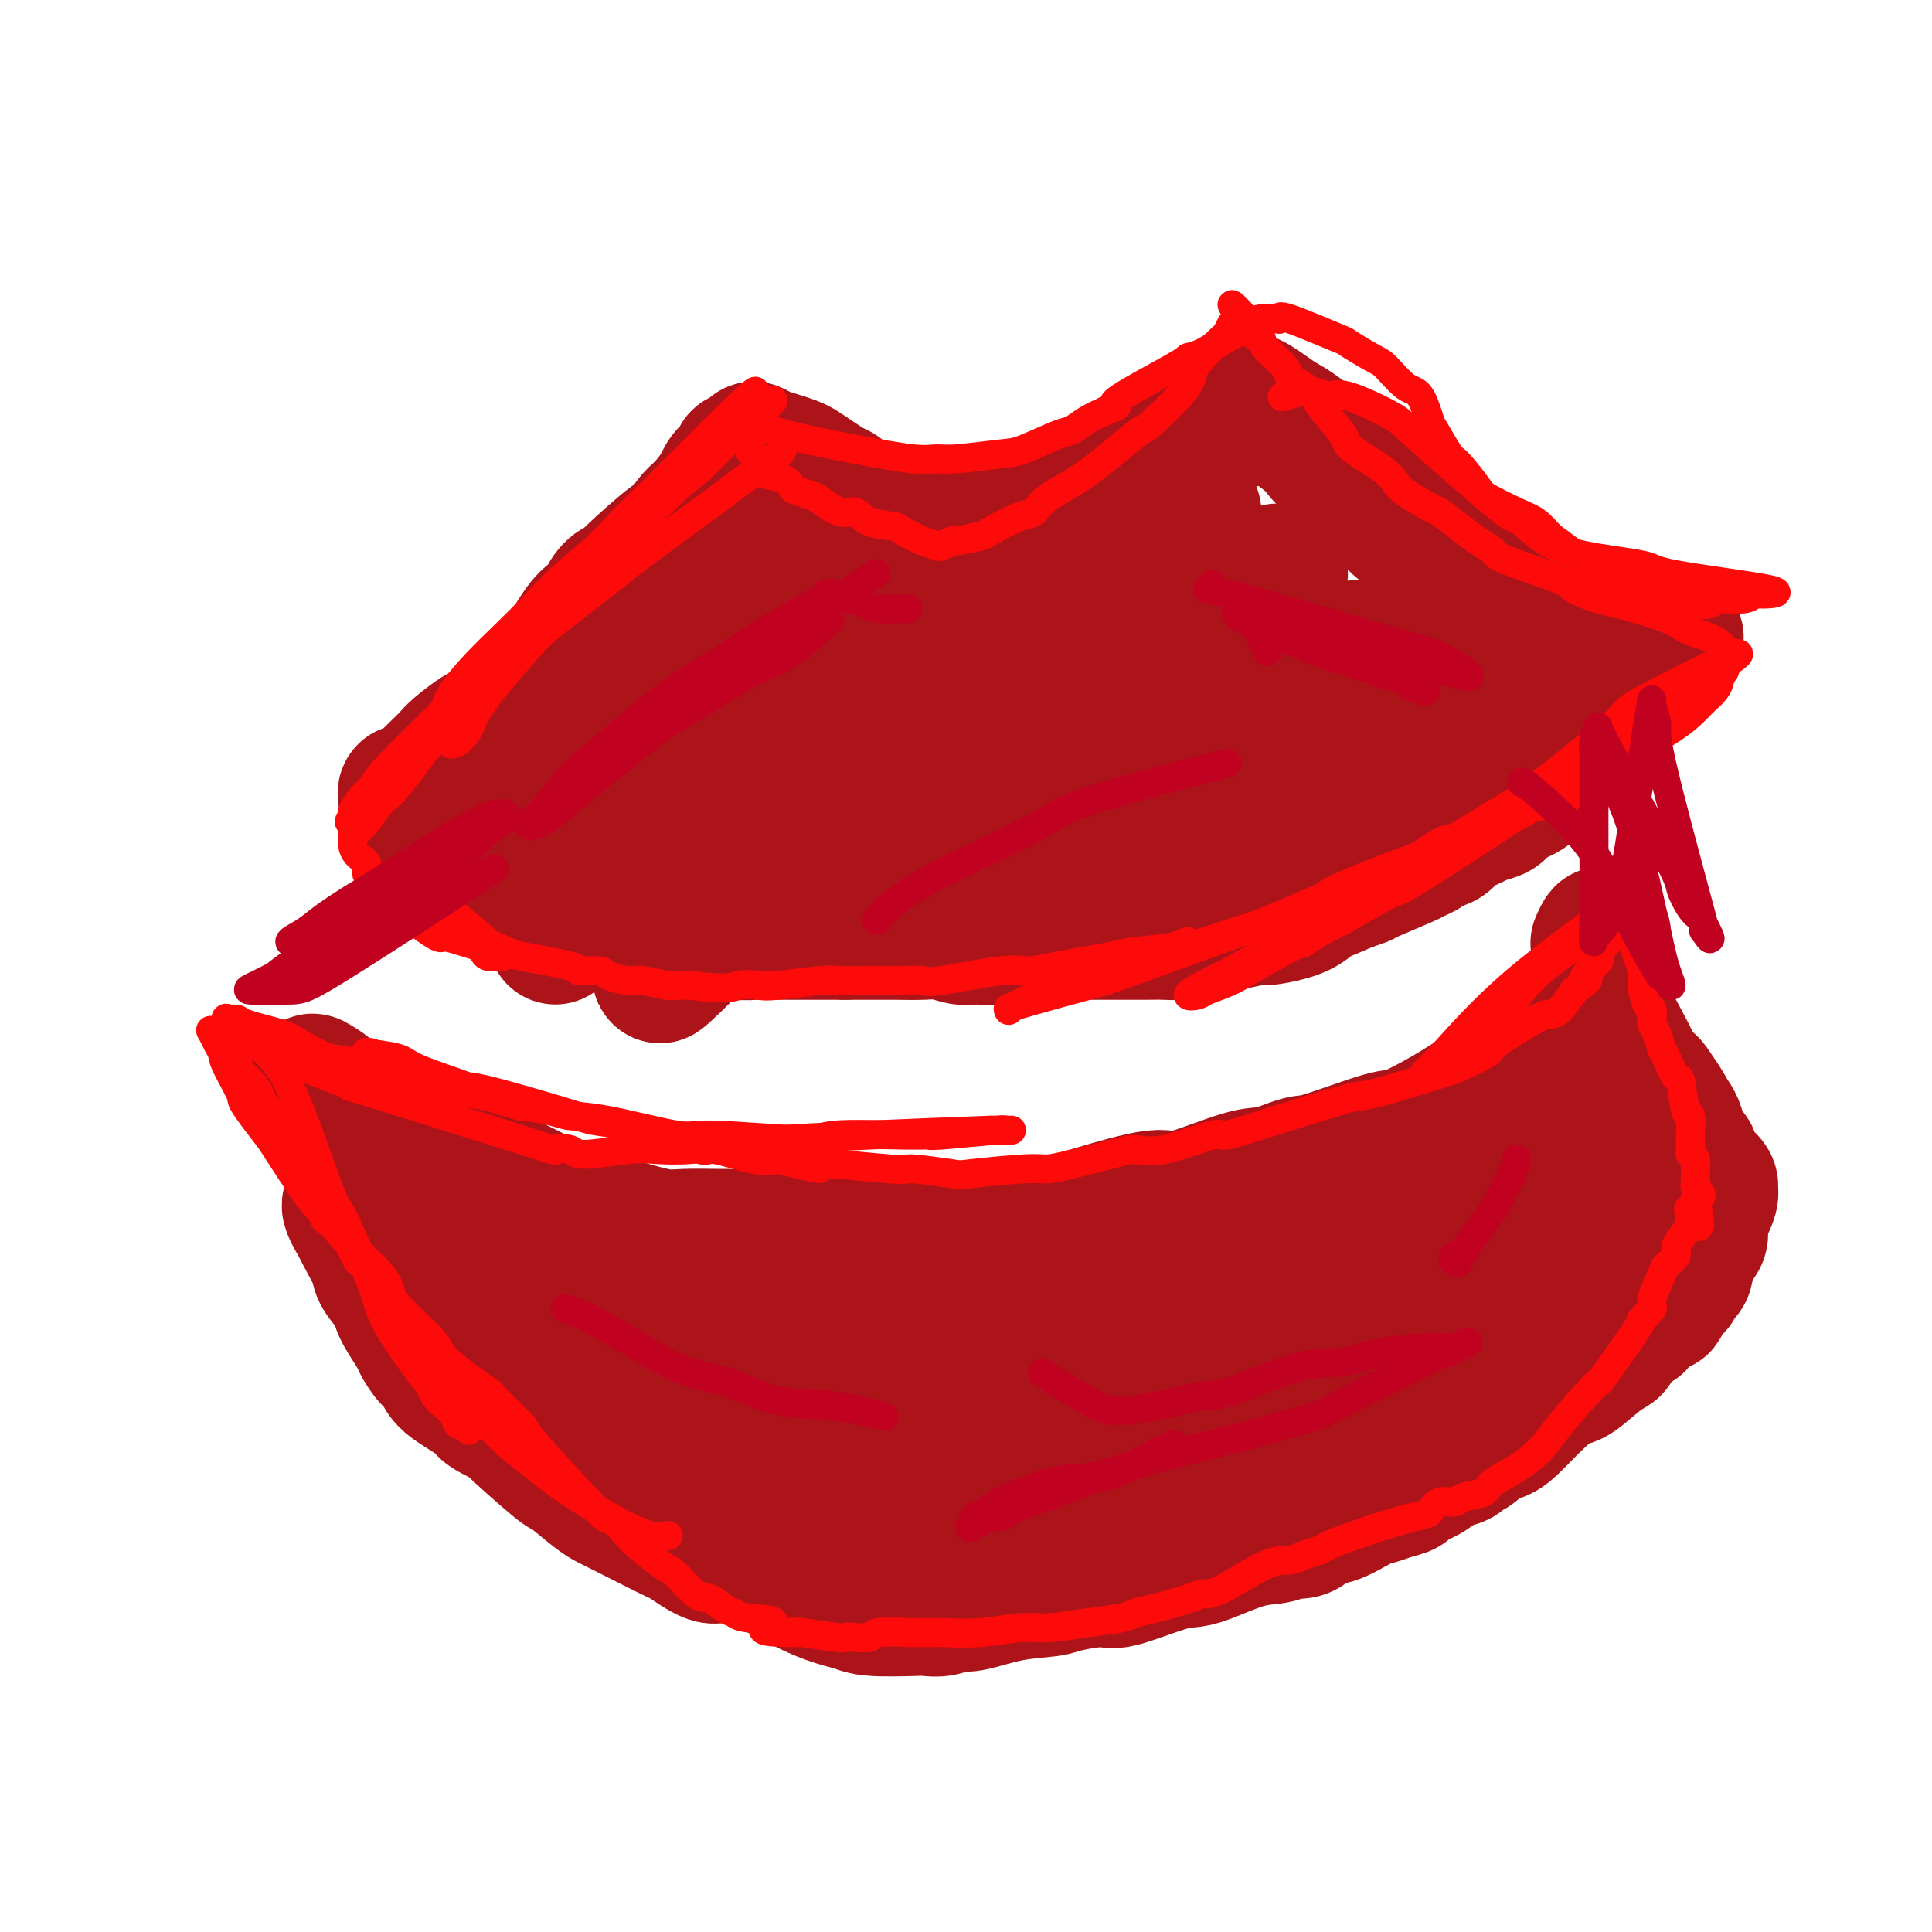 <svg viewBox='0 0 400 400' version='1.1' xmlns='http://www.w3.org/2000/svg' xmlns:xlink='http://www.w3.org/1999/xlink'><g fill='none' stroke='#AD1419' stroke-width='28' stroke-linecap='round' stroke-linejoin='round'><path d='M84,165c-0.083,-0.422 -0.167,-0.845 0,-1c0.167,-0.155 0.583,-0.044 1,0c0.417,0.044 0.833,0.021 1,0c0.167,-0.021 0.083,-0.041 1,-1c0.917,-0.959 2.835,-2.857 4,-4c1.165,-1.143 1.578,-1.531 2,-2c0.422,-0.469 0.852,-1.018 2,-2c1.148,-0.982 3.015,-2.396 4,-3c0.985,-0.604 1.089,-0.397 3,-2c1.911,-1.603 5.629,-5.017 8,-7c2.371,-1.983 3.394,-2.536 4,-3c0.606,-0.464 0.795,-0.839 2,-3c1.205,-2.161 3.427,-6.110 5,-8c1.573,-1.890 2.498,-1.722 3,-2c0.502,-0.278 0.580,-1.001 1,-2c0.420,-0.999 1.183,-2.276 2,-3c0.817,-0.724 1.689,-0.897 2,-1c0.311,-0.103 0.061,-0.135 2,-2c1.939,-1.865 6.066,-5.562 8,-7c1.934,-1.438 1.675,-0.618 2,-1c0.325,-0.382 1.236,-1.966 2,-3c0.764,-1.034 1.382,-1.517 2,-2'/><path d='M145,106c3.810,-3.973 4.335,-5.904 5,-7c0.665,-1.096 1.469,-1.356 2,-2c0.531,-0.644 0.789,-1.672 1,-2c0.211,-0.328 0.377,0.045 1,0c0.623,-0.045 1.704,-0.506 2,-1c0.296,-0.494 -0.192,-1.020 0,-1c0.192,0.020 1.065,0.585 2,1c0.935,0.415 1.933,0.679 3,1c1.067,0.321 2.203,0.698 3,1c0.797,0.302 1.255,0.529 2,1c0.745,0.471 1.776,1.186 3,2c1.224,0.814 2.640,1.727 3,2c0.360,0.273 -0.336,-0.096 0,0c0.336,0.096 1.704,0.656 2,1c0.296,0.344 -0.479,0.474 0,1c0.479,0.526 2.211,1.450 3,2c0.789,0.550 0.636,0.725 1,1c0.364,0.275 1.247,0.650 3,1c1.753,0.350 4.377,0.675 7,1'/><path d='M188,108c6.001,2.547 5.004,1.416 5,1c-0.004,-0.416 0.984,-0.115 2,0c1.016,0.115 2.058,0.045 3,0c0.942,-0.045 1.784,-0.064 2,0c0.216,0.064 -0.192,0.211 1,0c1.192,-0.211 3.985,-0.780 6,-1c2.015,-0.220 3.251,-0.091 4,0c0.749,0.091 1.009,0.144 2,0c0.991,-0.144 2.712,-0.487 5,-1c2.288,-0.513 5.142,-1.198 7,-2c1.858,-0.802 2.721,-1.720 5,-3c2.279,-1.280 5.976,-2.921 8,-4c2.024,-1.079 2.376,-1.598 3,-2c0.624,-0.402 1.519,-0.689 2,-1c0.481,-0.311 0.549,-0.646 1,-1c0.451,-0.354 1.284,-0.727 2,-1c0.716,-0.273 1.316,-0.445 2,-1c0.684,-0.555 1.454,-1.492 2,-2c0.546,-0.508 0.868,-0.585 2,-1c1.132,-0.415 3.075,-1.167 4,-2c0.925,-0.833 0.832,-1.746 1,-2c0.168,-0.254 0.598,0.153 1,0c0.402,-0.153 0.778,-0.866 1,-1c0.222,-0.134 0.291,0.310 0,0c-0.291,-0.310 -0.940,-1.374 0,-1c0.940,0.374 3.470,2.187 6,4'/><path d='M265,87c2.332,1.116 4.663,2.905 6,4c1.337,1.095 1.681,1.497 2,2c0.319,0.503 0.613,1.108 2,2c1.387,0.892 3.867,2.070 5,3c1.133,0.930 0.919,1.611 2,3c1.081,1.389 3.459,3.485 5,5c1.541,1.515 2.246,2.448 3,3c0.754,0.552 1.555,0.723 3,2c1.445,1.277 3.532,3.662 5,5c1.468,1.338 2.318,1.631 3,2c0.682,0.369 1.197,0.816 3,2c1.803,1.184 4.894,3.106 6,4c1.106,0.894 0.226,0.762 3,2c2.774,1.238 9.203,3.848 12,5c2.797,1.152 1.962,0.846 3,1c1.038,0.154 3.948,0.770 5,1c1.052,0.230 0.248,0.076 1,0c0.752,-0.076 3.062,-0.073 4,0c0.938,0.073 0.503,0.216 1,0c0.497,-0.216 1.925,-0.789 3,-1c1.075,-0.211 1.796,-0.058 2,0c0.204,0.058 -0.108,0.021 0,0c0.108,-0.021 0.637,-0.026 1,0c0.363,0.026 0.559,0.084 1,0c0.441,-0.084 1.126,-0.310 1,0c-0.126,0.310 -1.063,1.155 -2,2'/><path d='M345,134c3.749,2.527 -2.877,4.844 -6,6c-3.123,1.156 -2.742,1.152 -3,2c-0.258,0.848 -1.154,2.547 -2,3c-0.846,0.453 -1.640,-0.340 -2,0c-0.360,0.340 -0.285,1.814 -1,3c-0.715,1.186 -2.219,2.083 -3,3c-0.781,0.917 -0.837,1.855 -1,2c-0.163,0.145 -0.431,-0.502 -1,0c-0.569,0.502 -1.438,2.155 -2,3c-0.562,0.845 -0.816,0.884 -1,1c-0.184,0.116 -0.299,0.311 -1,1c-0.701,0.689 -1.988,1.872 -3,3c-1.012,1.128 -1.749,2.199 -3,3c-1.251,0.801 -3.014,1.331 -4,2c-0.986,0.669 -1.193,1.478 -2,2c-0.807,0.522 -2.213,0.756 -3,1c-0.787,0.244 -0.955,0.499 -2,1c-1.045,0.501 -2.967,1.248 -4,2c-1.033,0.752 -1.178,1.509 -2,2c-0.822,0.491 -2.322,0.716 -3,1c-0.678,0.284 -0.533,0.625 -1,1c-0.467,0.375 -1.545,0.783 -2,1c-0.455,0.217 -0.287,0.244 -2,1c-1.713,0.756 -5.307,2.242 -7,3c-1.693,0.758 -1.484,0.788 -2,1c-0.516,0.212 -1.758,0.606 -3,1'/><path d='M279,183c-7.006,3.299 -6.021,2.046 -6,2c0.021,-0.046 -0.924,1.115 -2,2c-1.076,0.885 -2.284,1.494 -4,2c-1.716,0.506 -3.938,0.910 -5,1c-1.062,0.090 -0.962,-0.134 -2,0c-1.038,0.134 -3.214,0.624 -5,1c-1.786,0.376 -3.181,0.637 -4,1c-0.819,0.363 -1.062,0.829 -3,1c-1.938,0.171 -5.570,0.046 -7,0c-1.430,-0.046 -0.656,-0.012 -4,0c-3.344,0.012 -10.805,0.003 -14,0c-3.195,-0.003 -2.123,-0.001 -2,0c0.123,0.001 -0.703,-0.001 -2,0c-1.297,0.001 -3.067,0.004 -4,0c-0.933,-0.004 -1.030,-0.015 -2,0c-0.970,0.015 -2.812,0.056 -4,0c-1.188,-0.056 -1.720,-0.210 -2,0c-0.280,0.210 -0.308,0.785 -1,1c-0.692,0.215 -2.048,0.072 -3,0c-0.952,-0.072 -1.498,-0.072 -2,0c-0.502,0.072 -0.959,0.215 -2,0c-1.041,-0.215 -2.666,-0.790 -4,-1c-1.334,-0.210 -2.378,-0.056 -4,0c-1.622,0.056 -3.821,0.015 -6,0c-2.179,-0.015 -4.337,-0.004 -6,0c-1.663,0.004 -2.832,0.002 -4,0'/><path d='M175,193c-12.555,-0.000 -7.443,-0.000 -6,0c1.443,0.000 -0.782,0.001 -2,0c-1.218,-0.001 -1.428,-0.003 -3,0c-1.572,0.003 -4.504,0.012 -6,0c-1.496,-0.012 -1.554,-0.045 -2,0c-0.446,0.045 -1.280,0.167 -3,0c-1.720,-0.167 -4.328,-0.622 -6,-1c-1.672,-0.378 -2.410,-0.677 -3,-1c-0.590,-0.323 -1.033,-0.668 -2,-1c-0.967,-0.332 -2.457,-0.649 -4,-1c-1.543,-0.351 -3.137,-0.734 -4,-1c-0.863,-0.266 -0.993,-0.415 -2,-1c-1.007,-0.585 -2.889,-1.608 -4,-2c-1.111,-0.392 -1.449,-0.155 -2,0c-0.551,0.155 -1.316,0.227 -2,0c-0.684,-0.227 -1.289,-0.753 -2,-1c-0.711,-0.247 -1.528,-0.213 -6,-1c-4.472,-0.787 -12.599,-2.393 -16,-3c-3.401,-0.607 -2.074,-0.215 -2,0c0.074,0.215 -1.104,0.254 -2,0c-0.896,-0.254 -1.511,-0.800 -2,-1c-0.489,-0.200 -0.853,-0.054 -1,0c-0.147,0.054 -0.078,0.014 -1,0c-0.922,-0.014 -2.835,-0.004 0,-1c2.835,-0.996 10.417,-2.998 18,-5'/><path d='M110,173c5.079,-2.294 9.275,-5.028 12,-7c2.725,-1.972 3.977,-3.180 7,-6c3.023,-2.820 7.815,-7.250 13,-12c5.185,-4.750 10.761,-9.821 14,-13c3.239,-3.179 4.139,-4.467 5,-6c0.861,-1.533 1.683,-3.311 3,-5c1.317,-1.689 3.128,-3.290 4,-5c0.872,-1.710 0.805,-3.528 1,-5c0.195,-1.472 0.653,-2.597 1,-3c0.347,-0.403 0.583,-0.083 -2,2c-2.583,2.083 -7.986,5.930 -11,9c-3.014,3.070 -3.639,5.361 -7,10c-3.361,4.639 -9.459,11.624 -15,18c-5.541,6.376 -10.524,12.144 -13,15c-2.476,2.856 -2.445,2.800 -3,3c-0.555,0.200 -1.696,0.657 -2,1c-0.304,0.343 0.228,0.571 0,1c-0.228,0.429 -1.215,1.060 -1,1c0.215,-0.060 1.632,-0.812 4,-2c2.368,-1.188 5.687,-2.813 9,-5c3.313,-2.187 6.620,-4.937 10,-8c3.380,-3.063 6.833,-6.440 11,-9c4.167,-2.560 9.048,-4.303 14,-8c4.952,-3.697 9.976,-9.349 15,-15'/><path d='M179,124c3.130,-3.141 3.453,-3.492 4,-4c0.547,-0.508 1.316,-1.171 2,-2c0.684,-0.829 1.281,-1.823 1,-2c-0.281,-0.177 -1.441,0.462 -4,2c-2.559,1.538 -6.516,3.976 -10,6c-3.484,2.024 -6.496,3.634 -14,13c-7.504,9.366 -19.502,26.489 -26,35c-6.498,8.511 -7.497,8.412 -9,10c-1.503,1.588 -3.510,4.863 -5,7c-1.490,2.137 -2.464,3.135 -2,3c0.464,-0.135 2.365,-1.405 1,0c-1.365,1.405 -5.995,5.483 6,-5c11.995,-10.483 40.616,-35.527 55,-47c14.384,-11.473 14.533,-9.376 15,-9c0.467,0.376 1.254,-0.968 2,-2c0.746,-1.032 1.452,-1.752 2,-2c0.548,-0.248 0.939,-0.023 1,0c0.061,0.023 -0.209,-0.156 -3,2c-2.791,2.156 -8.103,6.649 -12,10c-3.897,3.351 -6.379,5.561 -9,9c-2.621,3.439 -5.382,8.106 -8,11c-2.618,2.894 -5.094,4.016 -8,7c-2.906,2.984 -6.243,7.831 -8,10c-1.757,2.169 -1.935,1.661 -2,2c-0.065,0.339 -0.019,1.525 0,2c0.019,0.475 0.009,0.237 0,0'/><path d='M148,180c-1.820,4.016 6.629,-1.944 11,-5c4.371,-3.056 4.664,-3.206 11,-9c6.336,-5.794 18.716,-17.230 25,-24c6.284,-6.770 6.472,-8.872 11,-13c4.528,-4.128 13.397,-10.281 17,-13c3.603,-2.719 1.939,-2.004 2,-2c0.061,0.004 1.849,-0.701 2,-1c0.151,-0.299 -1.333,-0.190 -5,3c-3.667,3.190 -9.518,9.460 -12,12c-2.482,2.540 -1.594,1.349 -15,15c-13.406,13.651 -41.106,42.143 -52,53c-10.894,10.857 -4.982,4.080 -3,2c1.982,-2.080 0.033,0.538 0,0c-0.033,-0.538 1.850,-4.234 5,-7c3.150,-2.766 7.566,-4.604 19,-15c11.434,-10.396 29.885,-29.350 40,-39c10.115,-9.650 11.894,-9.996 18,-14c6.106,-4.004 16.538,-11.668 21,-15c4.462,-3.332 2.954,-2.334 3,-2c0.046,0.334 1.646,0.004 1,0c-0.646,-0.004 -3.538,0.319 -7,2c-3.462,1.681 -7.494,4.721 -11,7c-3.506,2.279 -6.486,3.796 -12,9c-5.514,5.204 -13.561,14.093 -19,22c-5.439,7.907 -8.268,14.830 -10,18c-1.732,3.170 -2.366,2.585 -3,2'/><path d='M185,166c-4.905,6.770 -1.168,2.694 1,1c2.168,-1.694 2.765,-1.005 3,-1c0.235,0.005 0.107,-0.675 6,-5c5.893,-4.325 17.806,-12.297 24,-17c6.194,-4.703 6.668,-6.138 11,-10c4.332,-3.862 12.521,-10.151 16,-13c3.479,-2.849 2.249,-2.256 2,-2c-0.249,0.256 0.484,0.177 1,0c0.516,-0.177 0.815,-0.452 -1,0c-1.815,0.452 -5.745,1.630 -10,5c-4.255,3.370 -8.837,8.930 -13,13c-4.163,4.070 -7.907,6.648 -16,15c-8.093,8.352 -20.534,22.477 -25,28c-4.466,5.523 -0.956,2.445 1,1c1.956,-1.445 2.358,-1.256 5,-3c2.642,-1.744 7.522,-5.421 12,-9c4.478,-3.579 8.552,-7.062 17,-14c8.448,-6.938 21.268,-17.332 28,-23c6.732,-5.668 7.376,-6.610 9,-8c1.624,-1.390 4.228,-3.227 6,-4c1.772,-0.773 2.711,-0.482 3,-1c0.289,-0.518 -0.072,-1.845 -3,1c-2.928,2.845 -8.423,9.862 -16,19c-7.577,9.138 -17.237,20.398 -22,26c-4.763,5.602 -4.628,5.547 -5,6c-0.372,0.453 -1.249,1.415 -2,2c-0.751,0.585 -1.375,0.792 -2,1'/><path d='M215,174c-7.647,8.633 -1.765,2.716 4,-2c5.765,-4.716 11.411,-8.230 16,-11c4.589,-2.770 8.119,-4.795 11,-7c2.881,-2.205 5.112,-4.592 11,-8c5.888,-3.408 15.433,-7.839 20,-10c4.567,-2.161 4.154,-2.052 5,-2c0.846,0.052 2.949,0.045 4,0c1.051,-0.045 1.051,-0.130 -1,2c-2.051,2.130 -6.152,6.473 -9,10c-2.848,3.527 -4.444,6.236 -6,9c-1.556,2.764 -3.071,5.581 -5,9c-1.929,3.419 -4.273,7.440 -5,9c-0.727,1.560 0.162,0.660 1,0c0.838,-0.660 1.626,-1.081 4,-3c2.374,-1.919 6.336,-5.338 11,-9c4.664,-3.662 10.032,-7.568 15,-11c4.968,-3.432 9.538,-6.392 12,-8c2.462,-1.608 2.817,-1.865 3,-2c0.183,-0.135 0.193,-0.150 1,-1c0.807,-0.850 2.409,-2.537 1,-1c-1.409,1.537 -5.831,6.296 -9,10c-3.169,3.704 -5.084,6.352 -7,9'/><path d='M292,157c-5.274,5.370 -10.460,9.294 -14,12c-3.540,2.706 -5.436,4.193 -7,5c-1.564,0.807 -2.797,0.934 -6,2c-3.203,1.066 -8.377,3.071 -11,4c-2.623,0.929 -2.697,0.784 -3,1c-0.303,0.216 -0.837,0.794 -2,1c-1.163,0.206 -2.956,0.038 -4,0c-1.044,-0.038 -1.338,0.052 -2,0c-0.662,-0.052 -1.691,-0.246 -2,0c-0.309,0.246 0.102,0.930 -1,0c-1.102,-0.930 -3.718,-3.476 -5,-5c-1.282,-1.524 -1.230,-2.026 -2,-3c-0.770,-0.974 -2.363,-2.421 -3,-3c-0.637,-0.579 -0.319,-0.289 0,0'/><path d='M89,245c-0.300,-1.867 -0.599,-3.733 -1,-5c-0.401,-1.267 -0.903,-1.933 -1,-2c-0.097,-0.067 0.210,0.466 0,0c-0.210,-0.466 -0.936,-1.931 0,-2c0.936,-0.069 3.535,1.259 7,3c3.465,1.741 7.795,3.896 12,6c4.205,2.104 8.286,4.157 10,5c1.714,0.843 1.063,0.474 3,1c1.937,0.526 6.463,1.945 10,3c3.537,1.055 6.086,1.747 8,2c1.914,0.253 3.195,0.068 5,0c1.805,-0.068 4.136,-0.018 6,0c1.864,0.018 3.263,0.005 7,0c3.737,-0.005 9.814,-0.001 13,0c3.186,0.001 3.482,0.000 5,0c1.518,-0.000 4.259,-0.000 7,0'/><path d='M180,256c8.574,-0.013 8.508,-0.045 9,0c0.492,0.045 1.541,0.165 5,0c3.459,-0.165 9.329,-0.617 13,-1c3.671,-0.383 5.142,-0.697 7,-1c1.858,-0.303 4.104,-0.593 6,-1c1.896,-0.407 3.442,-0.930 7,-2c3.558,-1.070 9.128,-2.687 12,-3c2.872,-0.313 3.047,0.676 6,0c2.953,-0.676 8.686,-3.019 12,-4c3.314,-0.981 4.210,-0.600 6,-1c1.790,-0.400 4.475,-1.582 6,-2c1.525,-0.418 1.891,-0.072 5,-1c3.109,-0.928 8.961,-3.131 12,-4c3.039,-0.869 3.266,-0.403 5,-1c1.734,-0.597 4.975,-2.258 8,-4c3.025,-1.742 5.835,-3.566 8,-5c2.165,-1.434 3.683,-2.477 5,-3c1.317,-0.523 2.431,-0.525 3,-1c0.569,-0.475 0.594,-1.423 1,-2c0.406,-0.577 1.194,-0.785 2,-1c0.806,-0.215 1.632,-0.439 2,-1c0.368,-0.561 0.280,-1.460 1,-2c0.720,-0.540 2.248,-0.722 3,-1c0.752,-0.278 0.726,-0.652 1,-1c0.274,-0.348 0.847,-0.671 1,-1c0.153,-0.329 -0.113,-0.666 0,-1c0.113,-0.334 0.604,-0.667 1,-1c0.396,-0.333 0.698,-0.667 1,-1'/><path d='M328,210c2.379,-2.370 1.827,-2.293 2,-2c0.173,0.293 1.073,0.804 1,0c-0.073,-0.804 -1.117,-2.921 0,-1c1.117,1.921 4.396,7.882 6,11c1.604,3.118 1.533,3.392 2,4c0.467,0.608 1.472,1.548 2,2c0.528,0.452 0.579,0.415 1,1c0.421,0.585 1.210,1.793 2,3'/><path d='M344,228c2.278,3.422 0.974,1.976 1,2c0.026,0.024 1.383,1.516 2,3c0.617,1.484 0.493,2.960 1,4c0.507,1.040 1.646,1.644 2,2c0.354,0.356 -0.078,0.462 0,1c0.078,0.538 0.664,1.506 1,2c0.336,0.494 0.422,0.513 1,1c0.578,0.487 1.649,1.443 2,2c0.351,0.557 -0.018,0.717 0,1c0.018,0.283 0.422,0.689 0,2c-0.422,1.311 -1.671,3.527 -2,5c-0.329,1.473 0.262,2.201 0,3c-0.262,0.799 -1.376,1.667 -2,3c-0.624,1.333 -0.759,3.131 -1,4c-0.241,0.869 -0.590,0.810 -1,1c-0.410,0.190 -0.883,0.628 -1,1c-0.117,0.372 0.122,0.677 0,1c-0.122,0.323 -0.606,0.664 -1,1c-0.394,0.336 -0.697,0.668 -1,1'/><path d='M345,268c-1.575,3.798 -1.014,1.792 -1,1c0.014,-0.792 -0.521,-0.371 -1,0c-0.479,0.371 -0.903,0.691 -1,1c-0.097,0.309 0.133,0.608 0,1c-0.133,0.392 -0.628,0.876 -1,1c-0.372,0.124 -0.619,-0.114 -1,0c-0.381,0.114 -0.895,0.580 -1,1c-0.105,0.420 0.200,0.796 0,1c-0.200,0.204 -0.904,0.238 -2,1c-1.096,0.762 -2.585,2.254 -3,3c-0.415,0.746 0.242,0.746 0,1c-0.242,0.254 -1.384,0.761 -3,2c-1.616,1.239 -3.706,3.211 -5,4c-1.294,0.789 -1.793,0.395 -3,1c-1.207,0.605 -3.124,2.207 -5,4c-1.876,1.793 -3.711,3.776 -5,5c-1.289,1.224 -2.031,1.690 -3,2c-0.969,0.310 -2.163,0.463 -3,1c-0.837,0.537 -1.316,1.457 -2,2c-0.684,0.543 -1.574,0.710 -2,1c-0.426,0.290 -0.388,0.705 -1,1c-0.612,0.295 -1.875,0.471 -3,1c-1.125,0.529 -2.110,1.412 -3,2c-0.890,0.588 -1.683,0.882 -2,1c-0.317,0.118 -0.159,0.059 0,0'/><path d='M294,306c-3.322,1.941 -2.125,1.294 -2,1c0.125,-0.294 -0.820,-0.236 -1,0c-0.180,0.236 0.405,0.649 0,1c-0.405,0.351 -1.799,0.638 -3,1c-1.201,0.362 -2.209,0.797 -3,1c-0.791,0.203 -1.367,0.174 -3,1c-1.633,0.826 -4.324,2.508 -6,3c-1.676,0.492 -2.337,-0.204 -3,0c-0.663,0.204 -1.328,1.310 -2,2c-0.672,0.690 -1.352,0.966 -2,1c-0.648,0.034 -1.264,-0.173 -2,0c-0.736,0.173 -1.591,0.727 -3,1c-1.409,0.273 -3.372,0.267 -6,1c-2.628,0.733 -5.921,2.206 -8,3c-2.079,0.794 -2.945,0.909 -4,1c-1.055,0.091 -2.298,0.157 -5,1c-2.702,0.843 -6.862,2.462 -9,3c-2.138,0.538 -2.253,-0.006 -4,0c-1.747,0.006 -5.125,0.561 -7,1c-1.875,0.439 -2.248,0.762 -4,1c-1.752,0.238 -4.882,0.389 -8,1c-3.118,0.611 -6.223,1.680 -8,2c-1.777,0.320 -2.226,-0.110 -3,0c-0.774,0.110 -1.873,0.759 -3,1c-1.127,0.241 -2.281,0.075 -3,0c-0.719,-0.075 -1.001,-0.059 -3,0c-1.999,0.059 -5.714,0.160 -8,0c-2.286,-0.160 -3.143,-0.580 -4,-1'/><path d='M177,332c-5.184,-1.018 -9.143,-3.065 -11,-4c-1.857,-0.935 -1.613,-0.760 -2,-1c-0.387,-0.240 -1.405,-0.897 -4,-2c-2.595,-1.103 -6.768,-2.652 -9,-3c-2.232,-0.348 -2.523,0.507 -4,0c-1.477,-0.507 -4.139,-2.374 -5,-3c-0.861,-0.626 0.081,-0.011 -2,-1c-2.081,-0.989 -7.183,-3.581 -10,-5c-2.817,-1.419 -3.349,-1.664 -4,-2c-0.651,-0.336 -1.421,-0.764 -3,-2c-1.579,-1.236 -3.969,-3.280 -5,-4c-1.031,-0.720 -0.705,-0.116 -3,-2c-2.295,-1.884 -7.210,-6.254 -9,-8c-1.790,-1.746 -0.454,-0.866 -1,-1c-0.546,-0.134 -2.975,-1.280 -4,-2c-1.025,-0.720 -0.646,-1.012 -2,-2c-1.354,-0.988 -4.441,-2.670 -6,-4c-1.559,-1.330 -1.592,-2.306 -2,-3c-0.408,-0.694 -1.192,-1.104 -2,-2c-0.808,-0.896 -1.639,-2.277 -2,-3c-0.361,-0.723 -0.253,-0.786 -1,-2c-0.747,-1.214 -2.351,-3.578 -3,-5c-0.649,-1.422 -0.345,-1.900 -1,-3c-0.655,-1.100 -2.268,-2.821 -3,-4c-0.732,-1.179 -0.582,-1.818 -1,-3c-0.418,-1.182 -1.405,-2.909 -2,-4c-0.595,-1.091 -0.797,-1.545 -1,-2'/><path d='M75,255c-3.264,-5.746 -2.423,-4.611 -2,-4c0.423,0.611 0.429,0.697 0,0c-0.429,-0.697 -1.294,-2.178 0,-1c1.294,1.178 4.748,5.015 8,8c3.252,2.985 6.304,5.118 7,6c0.696,0.882 -0.963,0.511 3,4c3.963,3.489 13.550,10.836 18,14c4.450,3.164 3.765,2.146 7,3c3.235,0.854 10.392,3.581 15,5c4.608,1.419 6.667,1.531 9,2c2.333,0.469 4.940,1.296 11,2c6.060,0.704 15.574,1.284 22,2c6.426,0.716 9.765,1.566 12,2c2.235,0.434 3.367,0.450 9,0c5.633,-0.450 15.768,-1.368 21,-2c5.232,-0.632 5.563,-0.978 10,-2c4.437,-1.022 12.982,-2.721 18,-4c5.018,-1.279 6.509,-2.140 8,-3'/><path d='M251,287c10.387,-2.005 7.854,-1.518 8,-2c0.146,-0.482 2.972,-1.934 8,-4c5.028,-2.066 12.260,-4.745 16,-6c3.740,-1.255 3.989,-1.084 8,-3c4.011,-1.916 11.783,-5.919 16,-8c4.217,-2.081 4.877,-2.241 6,-3c1.123,-0.759 2.707,-2.118 4,-3c1.293,-0.882 2.294,-1.287 3,-2c0.706,-0.713 1.116,-1.732 2,-3c0.884,-1.268 2.241,-2.784 3,-4c0.759,-1.216 0.918,-2.133 1,-3c0.082,-0.867 0.086,-1.683 0,-2c-0.086,-0.317 -0.260,-0.136 0,-1c0.260,-0.864 0.956,-2.775 1,-3c0.044,-0.225 -0.564,1.234 -6,7c-5.436,5.766 -15.699,15.839 -22,22c-6.301,6.161 -8.641,8.411 -12,11c-3.359,2.589 -7.739,5.517 -11,8c-3.261,2.483 -5.403,4.522 -11,8c-5.597,3.478 -14.650,8.396 -20,11c-5.350,2.604 -6.997,2.894 -9,4c-2.003,1.106 -4.362,3.028 -8,5c-3.638,1.972 -8.556,3.992 -11,5c-2.444,1.008 -2.412,1.002 -3,1c-0.588,-0.002 -1.794,-0.001 -3,0'/><path d='M211,322c-8.618,3.980 -3.164,0.930 0,-3c3.164,-3.930 4.038,-8.740 8,-14c3.962,-5.260 11.012,-10.972 16,-15c4.988,-4.028 7.916,-6.374 14,-11c6.084,-4.626 15.326,-11.534 23,-17c7.674,-5.466 13.781,-9.492 17,-12c3.219,-2.508 3.550,-3.500 5,-5c1.450,-1.500 4.018,-3.508 6,-5c1.982,-1.492 3.376,-2.469 6,-5c2.624,-2.531 6.476,-6.617 8,-8c1.524,-1.383 0.720,-0.062 1,0c0.280,0.062 1.644,-1.133 1,-1c-0.644,0.133 -3.296,1.594 -9,6c-5.704,4.406 -14.462,11.758 -25,19c-10.538,7.242 -22.857,14.375 -30,19c-7.143,4.625 -9.110,6.740 -12,9c-2.890,2.260 -6.704,4.663 -13,9c-6.296,4.337 -15.073,10.608 -22,16c-6.927,5.392 -12.005,9.906 -15,12c-2.995,2.094 -3.906,1.768 -5,2c-1.094,0.232 -2.372,1.022 -3,1c-0.628,-0.022 -0.607,-0.855 0,-2c0.607,-1.145 1.801,-2.602 2,-4c0.199,-1.398 -0.596,-2.735 4,-7c4.596,-4.265 14.584,-11.456 25,-18c10.416,-6.544 21.262,-12.441 28,-16c6.738,-3.559 9.369,-4.779 12,-6'/><path d='M253,266c11.397,-6.997 7.390,-4.491 7,-4c-0.390,0.491 2.838,-1.034 5,-2c2.162,-0.966 3.258,-1.373 5,-2c1.742,-0.627 4.132,-1.476 5,-2c0.868,-0.524 0.216,-0.725 0,-1c-0.216,-0.275 0.003,-0.623 -4,1c-4.003,1.623 -12.229,5.217 -21,8c-8.771,2.783 -18.086,4.753 -23,6c-4.914,1.247 -5.425,1.770 -9,3c-3.575,1.230 -10.213,3.167 -12,4c-1.787,0.833 1.277,0.563 -11,4c-12.277,3.437 -39.894,10.583 -52,14c-12.106,3.417 -8.699,3.106 -8,3c0.699,-0.106 -1.308,-0.009 -3,0c-1.692,0.009 -3.070,-0.072 -3,-3c0.070,-2.928 1.587,-8.703 2,-12c0.413,-3.297 -0.277,-4.114 5,-6c5.277,-1.886 16.519,-4.839 24,-6c7.481,-1.161 11.199,-0.529 14,0c2.801,0.529 4.686,0.953 11,1c6.314,0.047 17.056,-0.285 22,0c4.944,0.285 4.090,1.187 9,2c4.910,0.813 15.584,1.538 21,2c5.416,0.462 5.574,0.663 7,1c1.426,0.337 4.122,0.811 6,1c1.878,0.189 2.939,0.095 4,0'/><path d='M254,278c15.407,0.973 6.925,-0.093 3,0c-3.925,0.093 -3.294,1.346 -9,2c-5.706,0.654 -17.749,0.711 -25,1c-7.251,0.289 -9.708,0.812 -13,1c-3.292,0.188 -7.417,0.043 -12,0c-4.583,-0.043 -9.624,0.018 -21,0c-11.376,-0.018 -29.086,-0.114 -39,0c-9.914,0.114 -12.030,0.437 -15,0c-2.970,-0.437 -6.792,-1.636 -11,-2c-4.208,-0.364 -8.801,0.107 -11,0c-2.199,-0.107 -2.006,-0.791 -2,-1c0.006,-0.209 -0.177,0.058 -1,0c-0.823,-0.058 -2.286,-0.442 -1,0c1.286,0.442 5.323,1.709 9,3c3.677,1.291 6.996,2.605 11,4c4.004,1.395 8.695,2.870 11,4c2.305,1.130 2.223,1.913 9,5c6.777,3.087 20.411,8.476 27,11c6.589,2.524 6.133,2.182 8,3c1.867,0.818 6.055,2.797 9,4c2.945,1.203 4.645,1.632 7,3c2.355,1.368 5.365,3.676 2,1c-3.365,-2.676 -13.104,-10.336 -21,-16c-7.896,-5.664 -13.948,-9.332 -20,-13'/><path d='M149,288c-9.350,-5.958 -13.224,-6.855 -16,-8c-2.776,-1.145 -4.452,-2.540 -7,-4c-2.548,-1.460 -5.967,-2.986 -8,-4c-2.033,-1.014 -2.681,-1.514 -8,-5c-5.319,-3.486 -15.309,-9.956 -21,-14c-5.691,-4.044 -7.084,-5.661 -8,-7c-0.916,-1.339 -1.354,-2.400 -2,-3c-0.646,-0.600 -1.500,-0.741 -2,-1c-0.500,-0.259 -0.644,-0.637 -1,-1c-0.356,-0.363 -0.922,-0.712 3,4c3.922,4.712 12.334,14.483 16,19c3.666,4.517 2.586,3.778 3,4c0.414,0.222 2.321,1.403 5,3c2.679,1.597 6.129,3.610 8,5c1.871,1.390 2.162,2.158 3,3c0.838,0.842 2.223,1.758 3,2c0.777,0.242 0.946,-0.190 1,0c0.054,0.190 -0.009,1.001 0,1c0.009,-0.001 0.088,-0.812 0,-1c-0.088,-0.188 -0.342,0.249 -1,0c-0.658,-0.249 -1.718,-1.185 -3,-3c-1.282,-1.815 -2.786,-4.508 -5,-7c-2.214,-2.492 -5.140,-4.781 -9,-10c-3.860,-5.219 -8.655,-13.367 -11,-17c-2.345,-3.633 -2.242,-2.752 -3,-3c-0.758,-0.248 -2.379,-1.624 -4,-3'/><path d='M82,238c-5.600,-6.527 -2.101,-1.346 -1,0c1.101,1.346 -0.196,-1.144 -1,-2c-0.804,-0.856 -1.116,-0.078 -1,0c0.116,0.078 0.658,-0.543 0,-1c-0.658,-0.457 -2.518,-0.751 -3,-1c-0.482,-0.249 0.412,-0.454 0,-1c-0.412,-0.546 -2.132,-1.432 -3,-2c-0.868,-0.568 -0.884,-0.818 -1,-1c-0.116,-0.182 -0.332,-0.297 -1,-1c-0.668,-0.703 -1.787,-1.992 -3,-3c-1.213,-1.008 -2.519,-1.733 -3,-2c-0.481,-0.267 -0.137,-0.076 0,0c0.137,0.076 0.066,0.037 1,1c0.934,0.963 2.871,2.929 4,4c1.129,1.071 1.448,1.248 2,2c0.552,0.752 1.335,2.080 2,3c0.665,0.920 1.213,1.432 2,2c0.787,0.568 1.815,1.192 3,2c1.185,0.808 2.527,1.799 4,3c1.473,1.201 3.075,2.610 4,4c0.925,1.390 1.172,2.759 2,4c0.828,1.241 2.237,2.355 3,3c0.763,0.645 0.882,0.823 1,1'/><path d='M93,253c5.032,5.481 3.611,4.685 4,5c0.389,0.315 2.588,1.743 4,3c1.412,1.257 2.036,2.344 3,3c0.964,0.656 2.267,0.882 4,2c1.733,1.118 3.896,3.127 6,5c2.104,1.873 4.151,3.611 6,5c1.849,1.389 3.502,2.430 6,4c2.498,1.570 5.843,3.668 9,6c3.157,2.332 6.126,4.899 8,6c1.874,1.101 2.651,0.735 4,1c1.349,0.265 3.269,1.161 5,2c1.731,0.839 3.274,1.622 1,1c-2.274,-0.622 -8.363,-2.650 -12,-4c-3.637,-1.350 -4.822,-2.024 -7,-3c-2.178,-0.976 -5.349,-2.254 -8,-3c-2.651,-0.746 -4.780,-0.960 -6,-1c-1.220,-0.040 -1.530,0.095 -2,0c-0.470,-0.095 -1.101,-0.421 -2,-1c-0.899,-0.579 -2.066,-1.413 -3,-2c-0.934,-0.587 -1.636,-0.927 -2,-1c-0.364,-0.073 -0.390,0.122 -2,-1c-1.610,-1.122 -4.805,-3.561 -8,-6'/><path d='M101,274c-4.249,-2.566 -7.372,-3.982 -9,-5c-1.628,-1.018 -1.761,-1.639 -2,-2c-0.239,-0.361 -0.584,-0.462 -1,-1c-0.416,-0.538 -0.904,-1.512 0,-1c0.904,0.512 3.199,2.509 6,5c2.801,2.491 6.109,5.477 15,10c8.891,4.523 23.367,10.584 30,13c6.633,2.416 5.424,1.187 13,2c7.576,0.813 23.938,3.668 32,5c8.062,1.332 7.826,1.142 9,1c1.174,-0.142 3.760,-0.234 10,0c6.240,0.234 16.133,0.796 20,1c3.867,0.204 1.707,0.052 11,-1c9.293,-1.052 30.040,-3.003 38,-4c7.960,-0.997 3.135,-1.041 5,-2c1.865,-0.959 10.421,-2.834 15,-5c4.579,-2.166 5.180,-4.622 7,-7c1.820,-2.378 4.859,-4.679 6,-6c1.141,-1.321 0.384,-1.663 1,-3c0.616,-1.337 2.605,-3.668 4,-6c1.395,-2.332 2.198,-4.666 3,-7'/><path d='M314,261c1.311,-3.514 0.587,-4.298 1,-6c0.413,-1.702 1.961,-4.321 3,-7c1.039,-2.679 1.567,-5.419 2,-7c0.433,-1.581 0.770,-2.002 2,-6c1.230,-3.998 3.351,-11.571 4,-15c0.649,-3.429 -0.176,-2.714 0,-3c0.176,-0.286 1.354,-1.572 2,-3c0.646,-1.428 0.762,-2.999 1,-4c0.238,-1.001 0.600,-1.434 1,-2c0.400,-0.566 0.839,-1.265 1,-2c0.161,-0.735 0.043,-1.505 0,-2c-0.043,-0.495 -0.012,-0.714 0,-1c0.012,-0.286 0.003,-0.640 0,-1c-0.003,-0.360 -0.001,-0.726 0,-1c0.001,-0.274 0.001,-0.456 0,-1c-0.001,-0.544 -0.002,-1.449 0,-2c0.002,-0.551 0.006,-0.749 0,-1c-0.006,-0.251 -0.021,-0.556 0,-1c0.021,-0.444 0.078,-1.026 0,-1c-0.078,0.026 -0.290,0.661 0,0c0.290,-0.661 1.083,-2.617 1,-1c-0.083,1.617 -1.041,6.809 -2,12'/><path d='M330,206c-0.441,2.291 -0.544,2.020 -1,5c-0.456,2.980 -1.263,9.213 -2,13c-0.737,3.787 -1.402,5.127 -2,7c-0.598,1.873 -1.130,4.277 -2,8c-0.870,3.723 -2.079,8.765 -3,11c-0.921,2.235 -1.553,1.663 -2,3c-0.447,1.337 -0.708,4.582 -1,6c-0.292,1.418 -0.614,1.007 -1,1c-0.386,-0.007 -0.835,0.390 -1,1c-0.165,0.610 -0.044,1.433 0,2c0.044,0.567 0.013,0.876 0,1c-0.013,0.124 -0.006,0.062 0,0'/></g>
<g fill='none' stroke='#FD0A0A' stroke-width='6' stroke-linecap='round' stroke-linejoin='round'><path d='M162,93c-0.064,0.290 -0.128,0.580 -2,2c-1.872,1.420 -5.553,3.970 -7,5c-1.447,1.030 -0.660,0.538 -4,3c-3.340,2.462 -10.808,7.876 -15,11c-4.192,3.124 -5.107,3.957 -9,7c-3.893,3.043 -10.764,8.296 -14,11c-3.236,2.704 -2.838,2.860 -5,5c-2.162,2.140 -6.884,6.264 -9,9c-2.116,2.736 -1.625,4.083 -2,5c-0.375,0.917 -1.617,1.405 -2,2c-0.383,0.595 0.093,1.296 1,1c0.907,-0.296 2.244,-1.588 3,-3c0.756,-1.412 0.930,-2.945 4,-7c3.070,-4.055 9.034,-10.634 12,-14c2.966,-3.366 2.933,-3.519 7,-8c4.067,-4.481 12.233,-13.291 17,-18c4.767,-4.709 6.135,-5.316 8,-7c1.865,-1.684 4.228,-4.446 7,-7c2.772,-2.554 5.955,-4.901 7,-6c1.045,-1.099 -0.046,-0.950 0,-1c0.046,-0.050 1.229,-0.297 1,0c-0.229,0.297 -1.872,1.140 -3,2c-1.128,0.860 -1.742,1.737 -6,5c-4.258,3.263 -12.160,8.913 -17,13c-4.840,4.087 -6.617,6.611 -9,9c-2.383,2.389 -5.372,4.643 -8,7c-2.628,2.357 -4.894,4.816 -7,7c-2.106,2.184 -4.053,4.092 -6,6'/><path d='M104,132c-11.075,10.562 -11.261,12.968 -12,15c-0.739,2.032 -2.031,3.692 -3,5c-0.969,1.308 -1.614,2.266 -2,3c-0.386,0.734 -0.514,1.246 0,1c0.514,-0.246 1.671,-1.250 7,-7c5.329,-5.750 14.829,-16.247 20,-22c5.171,-5.753 6.014,-6.762 12,-13c5.986,-6.238 17.115,-17.705 22,-23c4.885,-5.295 3.528,-4.419 3,-4c-0.528,0.419 -0.225,0.382 2,-2c2.225,-2.382 6.373,-7.109 0,-1c-6.373,6.109 -23.265,23.055 -33,33c-9.735,9.945 -12.313,12.890 -15,16c-2.687,3.110 -5.485,6.385 -10,11c-4.515,4.615 -10.749,10.569 -14,14c-3.251,3.431 -3.519,4.339 -4,5c-0.481,0.661 -1.175,1.075 -2,2c-0.825,0.925 -1.780,2.360 -2,3c-0.220,0.640 0.296,0.485 0,1c-0.296,0.515 -1.404,1.700 0,1c1.404,-0.700 5.320,-3.286 8,-6c2.680,-2.714 4.124,-5.556 6,-8c1.876,-2.444 4.183,-4.490 7,-8c2.817,-3.510 6.143,-8.483 8,-11c1.857,-2.517 2.245,-2.576 3,-3c0.755,-0.424 1.878,-1.212 3,-2'/><path d='M108,132c4.405,-5.332 1.916,-2.661 1,-2c-0.916,0.661 -0.261,-0.688 0,-1c0.261,-0.312 0.127,0.413 -2,3c-2.127,2.587 -6.247,7.036 -11,13c-4.753,5.964 -10.139,13.443 -13,17c-2.861,3.557 -3.197,3.191 -4,4c-0.803,0.809 -2.072,2.793 -3,4c-0.928,1.207 -1.515,1.636 -2,2c-0.485,0.364 -0.868,0.664 -1,1c-0.132,0.336 -0.013,0.710 0,1c0.013,0.290 -0.078,0.497 0,1c0.078,0.503 0.327,1.301 1,2c0.673,0.699 1.771,1.299 2,2c0.229,0.701 -0.411,1.504 0,2c0.411,0.496 1.874,0.686 2,1c0.126,0.314 -1.084,0.753 1,3c2.084,2.247 7.462,6.304 10,8c2.538,1.696 2.237,1.033 3,1c0.763,-0.033 2.589,0.565 4,1c1.411,0.435 2.408,0.706 3,1c0.592,0.294 0.780,0.612 1,1c0.220,0.388 0.471,0.846 1,1c0.529,0.154 1.335,0.003 2,0c0.665,-0.003 1.190,0.142 1,0c-0.190,-0.142 -1.095,-0.571 -2,-1'/><path d='M102,197c0.625,-0.811 -4.312,-4.838 -7,-7c-2.688,-2.162 -3.127,-2.459 -4,-3c-0.873,-0.541 -2.181,-1.325 -3,-2c-0.819,-0.675 -1.150,-1.240 -2,-2c-0.850,-0.760 -2.220,-1.716 -3,-2c-0.780,-0.284 -0.971,0.103 -1,0c-0.029,-0.103 0.105,-0.695 2,1c1.895,1.695 5.550,5.676 8,8c2.450,2.324 3.696,2.991 6,4c2.304,1.009 5.665,2.361 7,3c1.335,0.639 0.645,0.566 3,1c2.355,0.434 7.755,1.374 10,2c2.245,0.626 1.337,0.937 2,1c0.663,0.063 2.899,-0.123 4,0c1.101,0.123 1.067,0.555 2,1c0.933,0.445 2.833,0.904 4,1c1.167,0.096 1.601,-0.170 3,0c1.399,0.170 3.761,0.777 5,1c1.239,0.223 1.354,0.064 2,0c0.646,-0.064 1.823,-0.032 3,0'/><path d='M143,204c7.930,1.087 8.756,0.305 10,0c1.244,-0.305 2.905,-0.134 4,0c1.095,0.134 1.622,0.232 4,0c2.378,-0.232 6.605,-0.795 9,-1c2.395,-0.205 2.958,-0.053 4,0c1.042,0.053 2.564,0.006 5,0c2.436,-0.006 5.785,0.027 8,0c2.215,-0.027 3.296,-0.114 4,0c0.704,0.114 1.032,0.430 4,0c2.968,-0.430 8.575,-1.607 12,-2c3.425,-0.393 4.668,-0.002 6,0c1.332,0.002 2.753,-0.383 6,-1c3.247,-0.617 8.320,-1.464 11,-2c2.680,-0.536 2.968,-0.761 5,-1c2.032,-0.239 5.807,-0.494 8,-1c2.193,-0.506 2.804,-1.264 3,-1c0.196,0.264 -0.022,1.549 5,0c5.022,-1.549 15.286,-5.932 20,-8c4.714,-2.068 3.878,-1.819 4,-2c0.122,-0.181 1.201,-0.791 4,-2c2.799,-1.209 7.317,-3.016 10,-4c2.683,-0.984 3.532,-1.143 5,-2c1.468,-0.857 3.555,-2.412 5,-3c1.445,-0.588 2.249,-0.210 5,-1c2.751,-0.790 7.449,-2.748 10,-4c2.551,-1.252 2.956,-1.799 4,-2c1.044,-0.201 2.727,-0.058 5,-1c2.273,-0.942 5.137,-2.971 8,-5'/><path d='M331,161c13.838,-6.147 8.432,-4.514 8,-5c-0.432,-0.486 4.109,-3.089 7,-5c2.891,-1.911 4.133,-3.128 5,-4c0.867,-0.872 1.360,-1.399 2,-2c0.640,-0.601 1.425,-1.275 2,-2c0.575,-0.725 0.938,-1.501 1,-2c0.062,-0.499 -0.176,-0.720 0,-1c0.176,-0.280 0.766,-0.617 1,-1c0.234,-0.383 0.112,-0.811 0,-1c-0.112,-0.189 -0.215,-0.138 1,-1c1.215,-0.862 3.747,-2.637 0,-1c-3.747,1.637 -13.773,6.685 -18,9c-4.227,2.315 -2.656,1.898 -6,5c-3.344,3.102 -11.604,9.724 -16,13c-4.396,3.276 -4.928,3.206 -6,4c-1.072,0.794 -2.686,2.451 -6,5c-3.314,2.549 -8.330,5.990 -11,8c-2.670,2.010 -2.994,2.590 -4,3c-1.006,0.410 -2.694,0.649 -5,2c-2.306,1.351 -5.230,3.815 -7,5c-1.770,1.185 -2.385,1.093 -3,1'/><path d='M276,191c-10.717,7.550 -5.508,3.424 -4,2c1.508,-1.424 -0.683,-0.147 -2,1c-1.317,1.147 -1.759,2.164 0,1c1.759,-1.164 5.718,-4.507 9,-7c3.282,-2.493 5.885,-4.135 12,-8c6.115,-3.865 15.742,-9.953 21,-13c5.258,-3.047 6.148,-3.053 8,-4c1.852,-0.947 4.666,-2.835 7,-4c2.334,-1.165 4.189,-1.607 5,-2c0.811,-0.393 0.577,-0.738 1,-1c0.423,-0.262 1.504,-0.442 1,0c-0.504,0.442 -2.594,1.507 -2,1c0.594,-0.507 3.871,-2.586 -3,2c-6.871,4.586 -23.890,15.837 -32,21c-8.110,5.163 -7.311,4.237 -9,5c-1.689,0.763 -5.865,3.213 -11,6c-5.135,2.787 -11.227,5.911 -15,8c-3.773,2.089 -5.225,3.143 -7,4c-1.775,0.857 -3.873,1.517 -5,2c-1.127,0.483 -1.281,0.789 -2,1c-0.719,0.211 -2.001,0.326 -2,0c0.001,-0.326 1.286,-1.093 3,-2c1.714,-0.907 3.857,-1.953 6,-3'/><path d='M255,201c6.696,-3.783 18.937,-10.741 25,-14c6.063,-3.259 5.947,-2.819 7,-3c1.053,-0.181 3.274,-0.983 5,-2c1.726,-1.017 2.956,-2.250 4,-3c1.044,-0.750 1.901,-1.017 2,-1c0.099,0.017 -0.559,0.317 -2,1c-1.441,0.683 -3.665,1.750 -7,3c-3.335,1.250 -7.781,2.682 -18,6c-10.219,3.318 -26.211,8.521 -34,11c-7.789,2.479 -7.375,2.233 -10,3c-2.625,0.767 -8.289,2.545 -12,4c-3.711,1.455 -5.469,2.586 -6,3c-0.531,0.414 0.165,0.112 0,0c-0.165,-0.112 -1.190,-0.032 2,-1c3.190,-0.968 10.595,-2.984 18,-5'/><path d='M229,203c8.084,-2.755 18.295,-6.643 25,-9c6.705,-2.357 9.905,-3.184 13,-4c3.095,-0.816 6.084,-1.621 13,-5c6.916,-3.379 17.758,-9.332 23,-12c5.242,-2.668 4.885,-2.051 9,-4c4.115,-1.949 12.703,-6.464 17,-9c4.297,-2.536 4.303,-3.095 7,-5c2.697,-1.905 8.086,-5.158 11,-7c2.914,-1.842 3.355,-2.272 4,-3c0.645,-0.728 1.495,-1.752 2,-2c0.505,-0.248 0.665,0.281 1,0c0.335,-0.281 0.846,-1.370 1,-2c0.154,-0.630 -0.050,-0.799 0,-1c0.050,-0.201 0.354,-0.432 1,-1c0.646,-0.568 1.634,-1.473 2,-2c0.366,-0.527 0.108,-0.677 0,-1c-0.108,-0.323 -0.068,-0.818 0,-1c0.068,-0.182 0.162,-0.052 0,0c-0.162,0.052 -0.581,0.026 -1,0'/><path d='M357,135c-0.242,-2.356 -3.847,-3.246 -6,-4c-2.153,-0.754 -2.855,-1.371 -4,-2c-1.145,-0.629 -2.735,-1.269 -5,-2c-2.265,-0.731 -5.206,-1.554 -7,-2c-1.794,-0.446 -2.440,-0.514 -4,-1c-1.560,-0.486 -4.034,-1.389 -5,-2c-0.966,-0.611 -0.424,-0.928 -3,-2c-2.576,-1.072 -8.270,-2.897 -11,-4c-2.730,-1.103 -2.496,-1.484 -3,-2c-0.504,-0.516 -1.746,-1.167 -3,-2c-1.254,-0.833 -2.520,-1.847 -4,-3c-1.480,-1.153 -3.173,-2.446 -4,-3c-0.827,-0.554 -0.790,-0.368 -2,-1c-1.210,-0.632 -3.669,-2.081 -5,-3c-1.331,-0.919 -1.533,-1.306 -2,-2c-0.467,-0.694 -1.200,-1.695 -3,-3c-1.800,-1.305 -4.669,-2.916 -6,-4c-1.331,-1.084 -1.124,-1.642 -2,-3c-0.876,-1.358 -2.833,-3.517 -4,-5c-1.167,-1.483 -1.543,-2.291 -2,-3c-0.457,-0.709 -0.996,-1.317 -2,-2c-1.004,-0.683 -2.473,-1.439 -3,-2c-0.527,-0.561 -0.112,-0.928 -1,-2c-0.888,-1.072 -3.078,-2.851 -4,-4c-0.922,-1.149 -0.577,-1.669 -1,-2c-0.423,-0.331 -1.614,-0.474 -2,-1c-0.386,-0.526 0.033,-1.436 0,-2c-0.033,-0.564 -0.516,-0.782 -1,-1'/><path d='M258,66c-5.283,-5.639 -1.990,-1.735 -1,0c0.990,1.735 -0.322,1.301 -1,1c-0.678,-0.301 -0.721,-0.467 -1,0c-0.279,0.467 -0.793,1.569 -1,2c-0.207,0.431 -0.105,0.190 -1,1c-0.895,0.810 -2.785,2.669 -4,4c-1.215,1.331 -1.753,2.134 -2,3c-0.247,0.866 -0.202,1.796 -2,4c-1.798,2.204 -5.441,5.684 -7,7c-1.559,1.316 -1.036,0.469 -3,2c-1.964,1.531 -6.415,5.440 -10,8c-3.585,2.560 -6.304,3.771 -8,5c-1.696,1.229 -2.368,2.477 -3,3c-0.632,0.523 -1.225,0.321 -3,1c-1.775,0.679 -4.731,2.238 -6,3c-1.269,0.762 -0.849,0.727 -2,1c-1.151,0.273 -3.873,0.855 -5,1c-1.127,0.145 -0.658,-0.146 -1,0c-0.342,0.146 -1.496,0.730 -2,1c-0.504,0.270 -0.359,0.227 -1,0c-0.641,-0.227 -2.069,-0.637 -3,-1c-0.931,-0.363 -1.365,-0.680 -2,-1c-0.635,-0.320 -1.470,-0.644 -2,-1c-0.530,-0.356 -0.755,-0.745 -2,-1c-1.245,-0.255 -3.509,-0.378 -5,-1c-1.491,-0.622 -2.209,-1.744 -3,-2c-0.791,-0.256 -1.655,0.356 -3,0c-1.345,-0.356 -3.173,-1.678 -5,-3'/><path d='M169,103c-5.099,-1.887 -4.848,-1.605 -5,-2c-0.152,-0.395 -0.709,-1.468 -2,-2c-1.291,-0.532 -3.316,-0.523 -4,-1c-0.684,-0.477 -0.028,-1.441 0,-2c0.028,-0.559 -0.571,-0.713 -1,-1c-0.429,-0.287 -0.689,-0.707 -1,-1c-0.311,-0.293 -0.673,-0.459 -1,-1c-0.327,-0.541 -0.617,-1.458 -1,-2c-0.383,-0.542 -0.857,-0.711 -1,-1c-0.143,-0.289 0.045,-0.699 0,-1c-0.045,-0.301 -0.322,-0.494 -1,-1c-0.678,-0.506 -1.755,-1.327 0,-1c1.755,0.327 6.344,1.801 11,3c4.656,1.199 9.380,2.121 14,3c4.620,0.879 9.138,1.713 12,2c2.862,0.287 4.069,0.028 5,0c0.931,-0.028 1.586,0.176 4,0c2.414,-0.176 6.588,-0.733 9,-1c2.412,-0.267 3.061,-0.246 5,-1c1.939,-0.754 5.169,-2.285 7,-3c1.831,-0.715 2.262,-0.616 3,-1c0.738,-0.384 1.782,-1.253 3,-2c1.218,-0.747 2.609,-1.374 4,-2'/><path d='M229,85c4.562,-1.607 0.466,-0.623 2,-2c1.534,-1.377 8.699,-5.113 12,-7c3.301,-1.887 2.737,-1.924 3,-2c0.263,-0.076 1.354,-0.192 3,-1c1.646,-0.808 3.849,-2.308 5,-3c1.151,-0.692 1.251,-0.577 2,-1c0.749,-0.423 2.146,-1.385 3,-2c0.854,-0.615 1.166,-0.882 2,-1c0.834,-0.118 2.191,-0.087 3,0c0.809,0.087 1.071,0.230 1,0c-0.071,-0.230 -0.474,-0.832 2,0c2.474,0.832 7.824,3.099 10,4c2.176,0.901 1.177,0.437 2,1c0.823,0.563 3.468,2.155 5,3c1.532,0.845 1.953,0.943 3,2c1.047,1.057 2.722,3.072 4,4c1.278,0.928 2.160,0.770 3,2c0.840,1.230 1.637,3.850 2,5c0.363,1.150 0.292,0.831 1,2c0.708,1.169 2.195,3.826 3,5c0.805,1.174 0.929,0.866 2,2c1.071,1.134 3.091,3.710 4,5c0.909,1.290 0.708,1.294 2,2c1.292,0.706 4.079,2.113 6,3c1.921,0.887 2.978,1.253 4,2c1.022,0.747 2.011,1.873 3,3'/><path d='M321,111c4.599,3.322 8.598,6.628 11,8c2.402,1.372 3.207,0.812 4,1c0.793,0.188 1.575,1.126 3,2c1.425,0.874 3.492,1.685 5,2c1.508,0.315 2.456,0.133 3,0c0.544,-0.133 0.685,-0.217 1,0c0.315,0.217 0.806,0.734 2,1c1.194,0.266 3.092,0.282 4,0c0.908,-0.282 0.825,-0.861 2,-1c1.175,-0.139 3.606,0.163 5,0c1.394,-0.163 1.749,-0.792 2,-1c0.251,-0.208 0.397,0.006 2,0c1.603,-0.006 4.663,-0.230 1,-1c-3.663,-0.770 -14.051,-2.085 -19,-3c-4.949,-0.915 -4.461,-1.431 -7,-2c-2.539,-0.569 -8.107,-1.192 -12,-2c-3.893,-0.808 -6.112,-1.802 -8,-3c-1.888,-1.198 -3.444,-2.599 -5,-4'/><path d='M315,108c-2.522,-1.263 -2.327,-0.922 -6,-4c-3.673,-3.078 -11.215,-9.576 -15,-13c-3.785,-3.424 -3.814,-3.775 -6,-5c-2.186,-1.225 -6.531,-3.323 -9,-4c-2.469,-0.677 -3.064,0.066 -4,0c-0.936,-0.066 -2.214,-0.941 -4,-1c-1.786,-0.059 -4.082,0.697 -5,1c-0.918,0.303 -0.459,0.151 0,0'/><path d='M77,219c0.279,-0.403 0.557,-0.805 0,-1c-0.557,-0.195 -1.951,-0.182 -1,0c0.951,0.182 4.247,0.532 6,1c1.753,0.468 1.963,1.053 4,2c2.037,0.947 5.902,2.257 8,3c2.098,0.743 2.429,0.919 3,1c0.571,0.081 1.380,0.069 5,1c3.620,0.931 10.050,2.807 14,4c3.950,1.193 5.420,1.705 7,2c1.580,0.295 3.272,0.375 5,1c1.728,0.625 3.494,1.797 5,2c1.506,0.203 2.752,-0.562 5,0c2.248,0.562 5.500,2.449 7,3c1.500,0.551 1.250,-0.236 3,0c1.750,0.236 5.500,1.496 8,2c2.500,0.504 3.750,0.252 5,0'/><path d='M161,240c13.945,3.410 6.806,1.437 8,1c1.194,-0.437 10.721,0.664 15,1c4.279,0.336 3.308,-0.091 5,0c1.692,0.091 6.045,0.702 8,1c1.955,0.298 1.513,0.284 4,0c2.487,-0.284 7.904,-0.837 11,-1c3.096,-0.163 3.872,0.065 5,0c1.128,-0.065 2.608,-0.421 5,-1c2.392,-0.579 5.696,-1.379 8,-2c2.304,-0.621 3.610,-1.064 5,-1c1.390,0.064 2.866,0.634 6,0c3.134,-0.634 7.927,-2.471 10,-3c2.073,-0.529 1.427,0.249 3,0c1.573,-0.249 5.365,-1.527 10,-3c4.635,-1.473 10.113,-3.142 13,-4c2.887,-0.858 3.185,-0.906 4,-1c0.815,-0.094 2.148,-0.234 5,-1c2.852,-0.766 7.222,-2.156 10,-3c2.778,-0.844 3.962,-1.140 6,-2c2.038,-0.860 4.929,-2.284 6,-3c1.071,-0.716 0.320,-0.725 2,-2c1.680,-1.275 5.791,-3.816 8,-5c2.209,-1.184 2.518,-1.011 3,-1c0.482,0.011 1.138,-0.140 2,-1c0.862,-0.860 1.931,-2.430 3,-4'/><path d='M326,205c4.139,-2.837 2.485,-1.930 2,-2c-0.485,-0.070 0.199,-1.118 1,-2c0.801,-0.882 1.719,-1.598 2,-2c0.281,-0.402 -0.075,-0.489 0,-1c0.075,-0.511 0.580,-1.447 1,-2c0.420,-0.553 0.756,-0.724 1,-1c0.244,-0.276 0.398,-0.656 1,-1c0.602,-0.344 1.652,-0.653 2,-1c0.348,-0.347 -0.006,-0.731 0,-1c0.006,-0.269 0.373,-0.423 1,-1c0.627,-0.577 1.515,-1.579 2,-2c0.485,-0.421 0.567,-0.263 0,0c-0.567,0.263 -1.784,0.632 -3,1'/><path d='M336,190c-1.466,0.685 -3.632,1.896 -7,4c-3.368,2.104 -7.938,5.099 -11,8c-3.062,2.901 -4.615,5.707 -8,9c-3.385,3.293 -8.600,7.075 -11,9c-2.400,1.925 -1.984,1.995 -2,2c-0.016,0.005 -0.463,-0.056 -1,0c-0.537,0.056 -1.164,0.229 -1,0c0.164,-0.229 1.119,-0.862 4,-4c2.881,-3.138 7.686,-8.783 15,-15c7.314,-6.217 17.136,-13.007 21,-16c3.864,-2.993 1.771,-2.191 1,-2c-0.771,0.191 -0.220,-0.231 0,0c0.220,0.231 0.110,1.116 0,2'/><path d='M336,187c3.868,-1.200 2.538,3.801 2,6c-0.538,2.199 -0.285,1.595 0,2c0.285,0.405 0.602,1.820 1,3c0.398,1.180 0.877,2.127 1,3c0.123,0.873 -0.112,1.672 0,3c0.112,1.328 0.569,3.184 1,4c0.431,0.816 0.837,0.593 1,1c0.163,0.407 0.084,1.443 0,2c-0.084,0.557 -0.173,0.634 0,1c0.173,0.366 0.610,1.020 1,2c0.390,0.980 0.734,2.285 1,3c0.266,0.715 0.453,0.840 1,2c0.547,1.160 1.453,3.357 2,4c0.547,0.643 0.735,-0.266 1,1c0.265,1.266 0.606,4.707 1,6c0.394,1.293 0.841,0.438 1,1c0.159,0.562 0.028,2.539 0,4c-0.028,1.461 0.045,2.405 0,3c-0.045,0.595 -0.208,0.842 0,1c0.208,0.158 0.787,0.227 1,1c0.213,0.773 0.061,2.248 0,3c-0.061,0.752 -0.030,0.780 0,1c0.030,0.220 0.058,0.634 0,1c-0.058,0.366 -0.201,0.686 0,1c0.201,0.314 0.746,0.623 1,1c0.254,0.377 0.215,0.822 0,1c-0.215,0.178 -0.608,0.089 -1,0'/><path d='M351,248c2.096,10.066 -0.164,4.731 -1,3c-0.836,-1.731 -0.246,0.141 0,1c0.246,0.859 0.150,0.706 0,1c-0.150,0.294 -0.353,1.034 -1,2c-0.647,0.966 -1.737,2.157 -2,3c-0.263,0.843 0.300,1.338 0,2c-0.300,0.662 -1.462,1.492 -2,2c-0.538,0.508 -0.453,0.694 -1,2c-0.547,1.306 -1.728,3.732 -2,5c-0.272,1.268 0.364,1.376 0,2c-0.364,0.624 -1.729,1.762 -2,2c-0.271,0.238 0.550,-0.426 -1,2c-1.550,2.426 -5.473,7.941 -7,10c-1.527,2.059 -0.658,0.663 -2,2c-1.342,1.337 -4.896,5.409 -7,8c-2.104,2.591 -2.760,3.702 -4,5c-1.240,1.298 -3.066,2.783 -5,4c-1.934,1.217 -3.978,2.167 -5,3c-1.022,0.833 -1.022,1.551 -2,2c-0.978,0.449 -2.932,0.630 -4,1c-1.068,0.370 -1.248,0.929 -2,1c-0.752,0.071 -2.074,-0.346 -3,0c-0.926,0.346 -1.454,1.453 -2,2c-0.546,0.547 -1.108,0.532 -3,1c-1.892,0.468 -5.112,1.419 -7,2c-1.888,0.581 -2.444,0.790 -3,1'/><path d='M283,317c-5.442,1.868 -7.049,2.538 -8,3c-0.951,0.462 -1.248,0.716 -2,1c-0.752,0.284 -1.959,0.597 -3,1c-1.041,0.403 -1.916,0.894 -3,1c-1.084,0.106 -2.376,-0.175 -5,1c-2.624,1.175 -6.579,3.806 -9,5c-2.421,1.194 -3.306,0.950 -4,1c-0.694,0.050 -1.197,0.394 -3,1c-1.803,0.606 -4.908,1.473 -7,2c-2.092,0.527 -3.172,0.715 -4,1c-0.828,0.285 -1.403,0.669 -3,1c-1.597,0.331 -4.215,0.611 -7,1c-2.785,0.389 -5.738,0.889 -8,1c-2.262,0.111 -3.832,-0.166 -6,0c-2.168,0.166 -4.933,0.777 -8,1c-3.067,0.223 -6.437,0.059 -8,0c-1.563,-0.059 -1.320,-0.012 -2,0c-0.680,0.012 -2.283,-0.011 -3,0c-0.717,0.011 -0.550,0.055 -2,0c-1.450,-0.055 -4.519,-0.210 -6,0c-1.481,0.210 -1.375,0.785 -2,1c-0.625,0.215 -1.982,0.072 -3,0c-1.018,-0.072 -1.695,-0.071 -2,0c-0.305,0.071 -0.236,0.211 -2,0c-1.764,-0.211 -5.361,-0.775 -7,-1c-1.639,-0.225 -1.319,-0.113 -1,0'/><path d='M165,338c-11.237,0.058 -5.829,-1.299 -5,-2c0.829,-0.701 -2.920,-0.748 -5,-1c-2.080,-0.252 -2.490,-0.708 -3,-1c-0.510,-0.292 -1.120,-0.418 -2,-1c-0.880,-0.582 -2.029,-1.620 -3,-2c-0.971,-0.380 -1.762,-0.101 -3,-1c-1.238,-0.899 -2.923,-2.977 -4,-4c-1.077,-1.023 -1.548,-0.993 -3,-2c-1.452,-1.007 -3.887,-3.052 -5,-4c-1.113,-0.948 -0.905,-0.798 -2,-2c-1.095,-1.202 -3.494,-3.757 -4,-4c-0.506,-0.243 0.881,1.825 -2,-1c-2.881,-2.825 -10.030,-10.542 -13,-14c-2.970,-3.458 -1.761,-2.656 -3,-4c-1.239,-1.344 -4.926,-4.835 -6,-6c-1.074,-1.165 0.465,-0.006 -1,-1c-1.465,-0.994 -5.936,-4.143 -8,-6c-2.064,-1.857 -1.723,-2.423 -3,-4c-1.277,-1.577 -4.172,-4.165 -6,-6c-1.828,-1.835 -2.590,-2.918 -3,-4c-0.410,-1.082 -0.469,-2.163 -2,-4c-1.531,-1.837 -4.535,-4.432 -6,-6c-1.465,-1.568 -1.393,-2.111 -2,-3c-0.607,-0.889 -1.894,-2.124 -3,-3c-1.106,-0.876 -2.030,-1.393 -4,-4c-1.970,-2.607 -4.985,-7.303 -8,-12'/><path d='M56,236c-6.914,-8.833 -5.698,-7.914 -6,-9c-0.302,-1.086 -2.123,-4.177 -3,-6c-0.877,-1.823 -0.811,-2.378 -1,-3c-0.189,-0.622 -0.631,-1.312 -1,-2c-0.369,-0.688 -0.663,-1.375 -1,-2c-0.337,-0.625 -0.718,-1.188 0,0c0.718,1.188 2.535,4.126 3,5c0.465,0.874 -0.421,-0.318 3,5c3.421,5.318 11.151,17.146 14,22c2.849,4.854 0.819,2.735 1,3c0.181,0.265 2.573,2.914 4,4c1.427,1.086 1.889,0.609 2,1c0.111,0.391 -0.128,1.650 0,2c0.128,0.350 0.623,-0.208 1,0c0.377,0.208 0.638,1.182 1,2c0.362,0.818 0.826,1.482 1,2c0.174,0.518 0.057,0.891 0,1c-0.057,0.109 -0.054,-0.048 0,0c0.054,0.048 0.158,0.299 0,0c-0.158,-0.299 -0.579,-1.150 -1,-2'/><path d='M73,259c3.898,5.954 -0.859,-1.662 -3,-5c-2.141,-3.338 -1.668,-2.399 -2,-3c-0.332,-0.601 -1.469,-2.742 -3,-5c-1.531,-2.258 -3.456,-4.634 -5,-7c-1.544,-2.366 -2.707,-4.721 -3,-6c-0.293,-1.279 0.282,-1.483 0,-2c-0.282,-0.517 -1.422,-1.346 -2,-2c-0.578,-0.654 -0.593,-1.132 -1,-2c-0.407,-0.868 -1.205,-2.125 -2,-3c-0.795,-0.875 -1.585,-1.366 -2,-2c-0.415,-0.634 -0.453,-1.409 -1,-3c-0.547,-1.591 -1.604,-3.996 -2,-5c-0.396,-1.004 -0.133,-0.607 0,-1c0.133,-0.393 0.136,-1.577 0,-2c-0.136,-0.423 -0.413,-0.084 0,0c0.413,0.084 1.514,-0.085 2,0c0.486,0.085 0.358,0.426 2,1c1.642,0.574 5.054,1.382 7,2c1.946,0.618 2.427,1.045 4,2c1.573,0.955 4.239,2.437 6,3c1.761,0.563 2.618,0.206 5,1c2.382,0.794 6.288,2.739 10,4c3.712,1.261 7.230,1.840 9,2c1.770,0.160 1.791,-0.097 3,0c1.209,0.097 3.604,0.549 6,1'/><path d='M101,227c9.621,2.883 6.672,2.091 7,2c0.328,-0.091 3.932,0.521 6,1c2.068,0.479 2.601,0.827 4,1c1.399,0.173 3.666,0.172 8,1c4.334,0.828 10.736,2.485 14,3c3.264,0.515 3.390,-0.111 8,0c4.610,0.111 13.705,0.959 18,1c4.295,0.041 3.789,-0.725 7,-1c3.211,-0.275 10.138,-0.060 14,0c3.862,0.060 4.660,-0.037 5,0c0.340,0.037 0.224,0.206 3,0c2.776,-0.206 8.446,-0.787 11,-1c2.554,-0.213 1.994,-0.057 2,0c0.006,0.057 0.579,0.015 1,0c0.421,-0.015 0.692,-0.004 0,0c-0.692,0.004 -2.346,0.002 -4,0'/><path d='M205,234c-5.263,0.178 -16.420,0.622 -25,1c-8.580,0.378 -14.582,0.688 -19,1c-4.418,0.312 -7.250,0.624 -10,1c-2.750,0.376 -5.417,0.815 -8,1c-2.583,0.185 -5.083,0.115 -7,0c-1.917,-0.115 -3.250,-0.277 -6,0c-2.750,0.277 -6.916,0.993 -9,1c-2.084,0.007 -2.085,-0.694 -3,-1c-0.915,-0.306 -2.744,-0.216 -3,0c-0.256,0.216 1.060,0.557 -7,-2c-8.060,-2.557 -25.495,-8.011 -32,-10c-6.505,-1.989 -2.081,-0.513 -3,-1c-0.919,-0.487 -7.180,-2.937 -10,-4c-2.820,-1.063 -2.200,-0.737 -3,-1c-0.800,-0.263 -3.021,-1.113 -4,-2c-0.979,-0.887 -0.715,-1.809 -1,-2c-0.285,-0.191 -1.118,0.351 -2,0c-0.882,-0.351 -1.815,-1.594 -1,-1c0.815,0.594 3.376,3.027 5,5c1.624,1.973 2.312,3.487 3,5'/><path d='M60,225c2.803,5.987 6.312,16.454 8,21c1.688,4.546 1.555,3.172 3,6c1.445,2.828 4.466,9.860 6,14c1.534,4.140 1.579,5.389 3,8c1.421,2.611 4.216,6.586 6,9c1.784,2.414 2.557,3.267 3,4c0.443,0.733 0.557,1.344 1,2c0.443,0.656 1.214,1.356 2,2c0.786,0.644 1.586,1.231 2,2c0.414,0.769 0.441,1.718 1,2c0.559,0.282 1.651,-0.104 2,0c0.349,0.104 -0.043,0.696 0,1c0.043,0.304 0.522,0.318 -1,-2c-1.522,-2.318 -5.045,-6.968 -7,-10c-1.955,-3.032 -2.341,-4.447 -5,-9c-2.659,-4.553 -7.590,-12.246 -10,-16c-2.410,-3.754 -2.298,-3.569 -3,-4c-0.702,-0.431 -2.216,-1.477 -3,-2c-0.784,-0.523 -0.837,-0.521 -1,-1c-0.163,-0.479 -0.435,-1.438 0,-1c0.435,0.438 1.579,2.272 3,4c1.421,1.728 3.120,3.351 5,6c1.880,2.649 3.940,6.325 6,10'/><path d='M81,271c2.646,3.739 2.762,4.085 6,8c3.238,3.915 9.597,11.399 14,16c4.403,4.601 6.851,6.318 9,8c2.149,1.682 3.999,3.327 8,6c4.001,2.673 10.154,6.373 14,8c3.846,1.627 5.385,1.179 6,1c0.615,-0.179 0.308,-0.090 0,0'/></g>
<g fill='none' stroke='#C10120' stroke-width='6' stroke-linecap='round' stroke-linejoin='round'><path d='M314,240c-0.128,0.654 -0.255,1.309 -1,3c-0.745,1.691 -2.106,4.419 -3,6c-0.894,1.581 -1.321,2.013 -2,3c-0.679,0.987 -1.611,2.527 -2,3c-0.389,0.473 -0.234,-0.121 -1,1c-0.766,1.121 -2.454,3.957 -3,5c-0.546,1.043 0.050,0.293 0,0c-0.050,-0.293 -0.745,-0.130 -1,0c-0.255,0.130 -0.069,0.227 0,0c0.069,-0.227 0.020,-0.779 0,-1c-0.020,-0.221 -0.010,-0.110 0,0'/><path d='M243,299c-4.804,2.494 -9.607,4.988 -12,6c-2.393,1.012 -2.375,0.544 -4,1c-1.625,0.456 -4.892,1.838 -8,3c-3.108,1.162 -6.055,2.104 -8,3c-1.945,0.896 -2.886,1.744 -4,2c-1.114,0.256 -2.402,-0.082 -3,0c-0.598,0.082 -0.508,0.584 -1,1c-0.492,0.416 -1.567,0.748 -2,1c-0.433,0.252 -0.225,0.425 0,0c0.225,-0.425 0.465,-1.447 1,-2c0.535,-0.553 1.363,-0.636 2,-1c0.637,-0.364 1.082,-1.009 3,-2c1.918,-0.991 5.309,-2.328 7,-3c1.691,-0.672 1.683,-0.678 3,-1c1.317,-0.322 3.959,-0.961 5,-1c1.041,-0.039 0.480,0.523 3,0c2.520,-0.523 8.120,-2.132 11,-3c2.880,-0.868 3.041,-0.996 7,-2c3.959,-1.004 11.718,-2.885 16,-4c4.282,-1.115 5.087,-1.465 7,-2c1.913,-0.535 4.933,-1.255 7,-2c2.067,-0.745 3.181,-1.514 6,-3c2.819,-1.486 7.343,-3.690 10,-5c2.657,-1.310 3.447,-1.728 4,-2c0.553,-0.272 0.869,-0.399 2,-1c1.131,-0.601 3.076,-1.677 4,-2c0.924,-0.323 0.826,0.105 1,0c0.174,-0.105 0.621,-0.744 1,-1c0.379,-0.256 0.689,-0.128 1,0'/><path d='M302,279c4.275,-2.159 0.463,-0.555 -1,0c-1.463,0.555 -0.577,0.062 -3,0c-2.423,-0.062 -8.156,0.307 -12,1c-3.844,0.693 -5.800,1.709 -8,2c-2.200,0.291 -4.645,-0.142 -9,1c-4.355,1.142 -10.619,3.861 -14,5c-3.381,1.139 -3.878,0.700 -6,1c-2.122,0.300 -5.870,1.340 -9,2c-3.130,0.660 -5.643,0.939 -7,1c-1.357,0.061 -1.560,-0.097 -2,0c-0.440,0.097 -1.119,0.449 -4,-1c-2.881,-1.449 -7.966,-4.700 -10,-6c-2.034,-1.300 -1.017,-0.650 0,0'/><path d='M188,126c-2.272,0.081 -4.545,0.161 -6,0c-1.455,-0.161 -2.093,-0.565 -3,-1c-0.907,-0.435 -2.084,-0.901 -3,-1c-0.916,-0.099 -1.571,0.170 -2,0c-0.429,-0.170 -0.630,-0.780 -1,-1c-0.370,-0.220 -0.908,-0.052 -1,0c-0.092,0.052 0.262,-0.014 0,0c-0.262,0.014 -1.139,0.107 -1,0c0.139,-0.107 1.295,-0.414 -1,1c-2.295,1.414 -8.042,4.548 -12,7c-3.958,2.452 -6.129,4.223 -9,6c-2.871,1.777 -6.443,3.560 -11,7c-4.557,3.440 -10.099,8.535 -13,11c-2.901,2.465 -3.162,2.299 -4,3c-0.838,0.701 -2.254,2.269 -3,3c-0.746,0.731 -0.823,0.625 -1,1c-0.177,0.375 -0.455,1.230 0,1c0.455,-0.230 1.644,-1.545 2,-2c0.356,-0.455 -0.121,-0.050 5,-3c5.121,-2.950 15.841,-9.256 22,-13c6.159,-3.744 7.758,-4.926 10,-6c2.242,-1.074 5.126,-2.040 8,-4c2.874,-1.960 5.737,-4.914 7,-6c1.263,-1.086 0.927,-0.305 0,0c-0.927,0.305 -2.444,0.133 -4,0c-1.556,-0.133 -3.150,-0.228 -9,3c-5.850,3.228 -15.957,9.779 -22,14c-6.043,4.221 -8.021,6.110 -10,8'/><path d='M126,154c-7.727,6.188 -11.046,10.659 -13,13c-1.954,2.341 -2.543,2.552 -3,3c-0.457,0.448 -0.783,1.134 0,1c0.783,-0.134 2.673,-1.087 4,-2c1.327,-0.913 2.090,-1.786 6,-5c3.910,-3.214 10.968,-8.768 15,-12c4.032,-3.232 5.039,-4.141 7,-6c1.961,-1.859 4.876,-4.667 8,-7c3.124,-2.333 6.456,-4.192 11,-7c4.544,-2.808 10.300,-6.564 14,-9c3.700,-2.436 5.343,-3.553 6,-4c0.657,-0.447 0.329,-0.223 0,0'/><path d='M251,121c-0.433,0.458 -0.866,0.917 -1,1c-0.134,0.083 0.031,-0.209 8,2c7.969,2.209 23.743,6.917 31,9c7.257,2.083 5.999,1.539 7,2c1.001,0.461 4.263,1.926 6,3c1.737,1.074 1.951,1.756 2,2c0.049,0.244 -0.067,0.050 0,0c0.067,-0.050 0.318,0.045 0,0c-0.318,-0.045 -1.206,-0.229 -5,-1c-3.794,-0.771 -10.494,-2.130 -15,-3c-4.506,-0.870 -6.818,-1.252 -9,-2c-2.182,-0.748 -4.234,-1.861 -7,-3c-2.766,-1.139 -6.245,-2.303 -8,-3c-1.755,-0.697 -1.784,-0.926 -2,-1c-0.216,-0.074 -0.619,0.005 -1,0c-0.381,-0.005 -0.740,-0.096 -1,0c-0.260,0.096 -0.420,0.379 3,2c3.420,1.621 10.422,4.581 14,6c3.578,1.419 3.732,1.298 6,2c2.268,0.702 6.649,2.227 9,3c2.351,0.773 2.672,0.792 3,1c0.328,0.208 0.664,0.604 1,1'/><path d='M292,142c5.644,2.329 2.253,0.650 -1,-1c-3.253,-1.650 -6.367,-3.272 -8,-4c-1.633,-0.728 -1.786,-0.561 -5,-2c-3.214,-1.439 -9.491,-4.482 -13,-6c-3.509,-1.518 -4.250,-1.510 -5,-2c-0.750,-0.490 -1.510,-1.478 -1,0c0.510,1.478 2.288,5.422 3,7c0.712,1.578 0.356,0.789 0,0'/><path d='M86,187c-3.130,2.064 -6.259,4.127 -8,5c-1.741,0.873 -2.092,0.555 -3,1c-0.908,0.445 -2.372,1.651 -3,2c-0.628,0.349 -0.418,-0.161 -2,1c-1.582,1.161 -4.954,3.993 -7,5c-2.046,1.007 -2.766,0.189 -3,0c-0.234,-0.189 0.019,0.250 1,0c0.981,-0.250 2.691,-1.189 4,-2c1.309,-0.811 2.217,-1.492 6,-4c3.783,-2.508 10.441,-6.842 15,-10c4.559,-3.158 7.019,-5.140 9,-7c1.981,-1.860 3.482,-3.600 5,-5c1.518,-1.400 3.052,-2.462 4,-3c0.948,-0.538 1.310,-0.552 1,-1c-0.310,-0.448 -1.292,-1.330 -6,1c-4.708,2.330 -13.142,7.871 -18,11c-4.858,3.129 -6.139,3.844 -8,5c-1.861,1.156 -4.302,2.752 -6,4c-1.698,1.248 -2.653,2.146 -4,3c-1.347,0.854 -3.088,1.663 -3,2c0.088,0.337 2.003,0.203 5,-1c2.997,-1.203 7.074,-3.475 10,-5c2.926,-1.525 4.700,-2.302 6,-3c1.300,-0.698 2.124,-1.317 3,-2c0.876,-0.683 1.802,-1.431 1,-1c-0.802,0.431 -3.331,2.039 -6,4c-2.669,1.961 -5.477,4.275 -8,6c-2.523,1.725 -4.762,2.863 -7,4'/><path d='M64,197c-4.702,3.133 -6.456,4.466 -7,5c-0.544,0.534 0.123,0.271 1,0c0.877,-0.271 1.964,-0.548 3,-1c1.036,-0.452 2.023,-1.079 5,-3c2.977,-1.921 7.946,-5.135 11,-7c3.054,-1.865 4.194,-2.379 5,-3c0.806,-0.621 1.279,-1.347 2,-2c0.721,-0.653 1.689,-1.233 1,-1c-0.689,0.233 -3.034,1.278 -4,2c-0.966,0.722 -0.554,1.121 -5,4c-4.446,2.879 -13.750,8.239 -19,11c-5.250,2.761 -6.445,2.922 -5,3c1.445,0.078 5.532,0.072 8,0c2.468,-0.072 3.318,-0.212 11,-5c7.682,-4.788 22.195,-14.225 28,-18c5.805,-3.775 2.903,-1.887 0,0'/><path d='M315,162c0.295,-0.030 0.591,-0.059 3,2c2.409,2.059 6.932,6.208 10,10c3.068,3.792 4.681,7.229 6,10c1.319,2.771 2.344,4.878 4,8c1.656,3.122 3.944,7.259 5,9c1.056,1.741 0.882,1.086 1,1c0.118,-0.086 0.528,0.398 1,1c0.472,0.602 1.005,1.323 1,1c-0.005,-0.323 -0.549,-1.690 -1,-3c-0.451,-1.310 -0.808,-2.564 -2,-8c-1.192,-5.436 -3.220,-15.055 -5,-21c-1.780,-5.945 -3.313,-8.216 -4,-10c-0.687,-1.784 -0.528,-3.082 -1,-4c-0.472,-0.918 -1.576,-1.455 -2,-2c-0.424,-0.545 -0.168,-1.098 0,-2c0.168,-0.902 0.247,-2.151 0,-3c-0.247,-0.849 -0.820,-1.296 2,4c2.820,5.296 9.034,16.337 12,22c2.966,5.663 2.683,5.948 3,7c0.317,1.052 1.233,2.872 2,4c0.767,1.128 1.383,1.564 2,2'/><path d='M352,190c3.472,6.692 1.653,3.923 1,3c-0.653,-0.923 -0.140,0.002 0,0c0.140,-0.002 -0.092,-0.930 -2,-8c-1.908,-7.070 -5.493,-20.282 -7,-27c-1.507,-6.718 -0.935,-6.943 -1,-8c-0.065,-1.057 -0.766,-2.945 -1,-4c-0.234,-1.055 -0.002,-1.277 0,-1c0.002,0.277 -0.227,1.051 -1,6c-0.773,4.949 -2.091,14.072 -3,20c-0.909,5.928 -1.410,8.660 -2,11c-0.590,2.340 -1.268,4.287 -2,6c-0.732,1.713 -1.517,3.190 -2,4c-0.483,0.810 -0.665,0.953 -1,1c-0.335,0.047 -0.823,-0.001 -1,1c-0.177,1.001 -0.044,3.050 0,-5c0.044,-8.050 -0.002,-26.198 0,-33c0.002,-6.802 0.052,-2.256 0,-1c-0.052,1.256 -0.206,-0.777 0,-1c0.206,-0.223 0.773,1.365 1,2c0.227,0.635 0.113,0.318 0,0'/><path d='M117,271c1.379,0.308 2.758,0.617 7,3c4.242,2.383 11.348,6.842 16,9c4.652,2.158 6.849,2.015 10,3c3.151,0.985 7.257,3.099 11,4c3.743,0.901 7.123,0.589 11,1c3.877,0.411 8.251,1.546 10,2c1.749,0.454 0.875,0.227 0,0'/><path d='M254,158c-11.493,2.979 -22.986,5.959 -29,8c-6.014,2.041 -6.550,3.145 -12,6c-5.450,2.855 -15.813,7.461 -22,11c-6.187,3.539 -8.196,6.011 -9,7c-0.804,0.989 -0.402,0.494 0,0'/></g>
</svg>